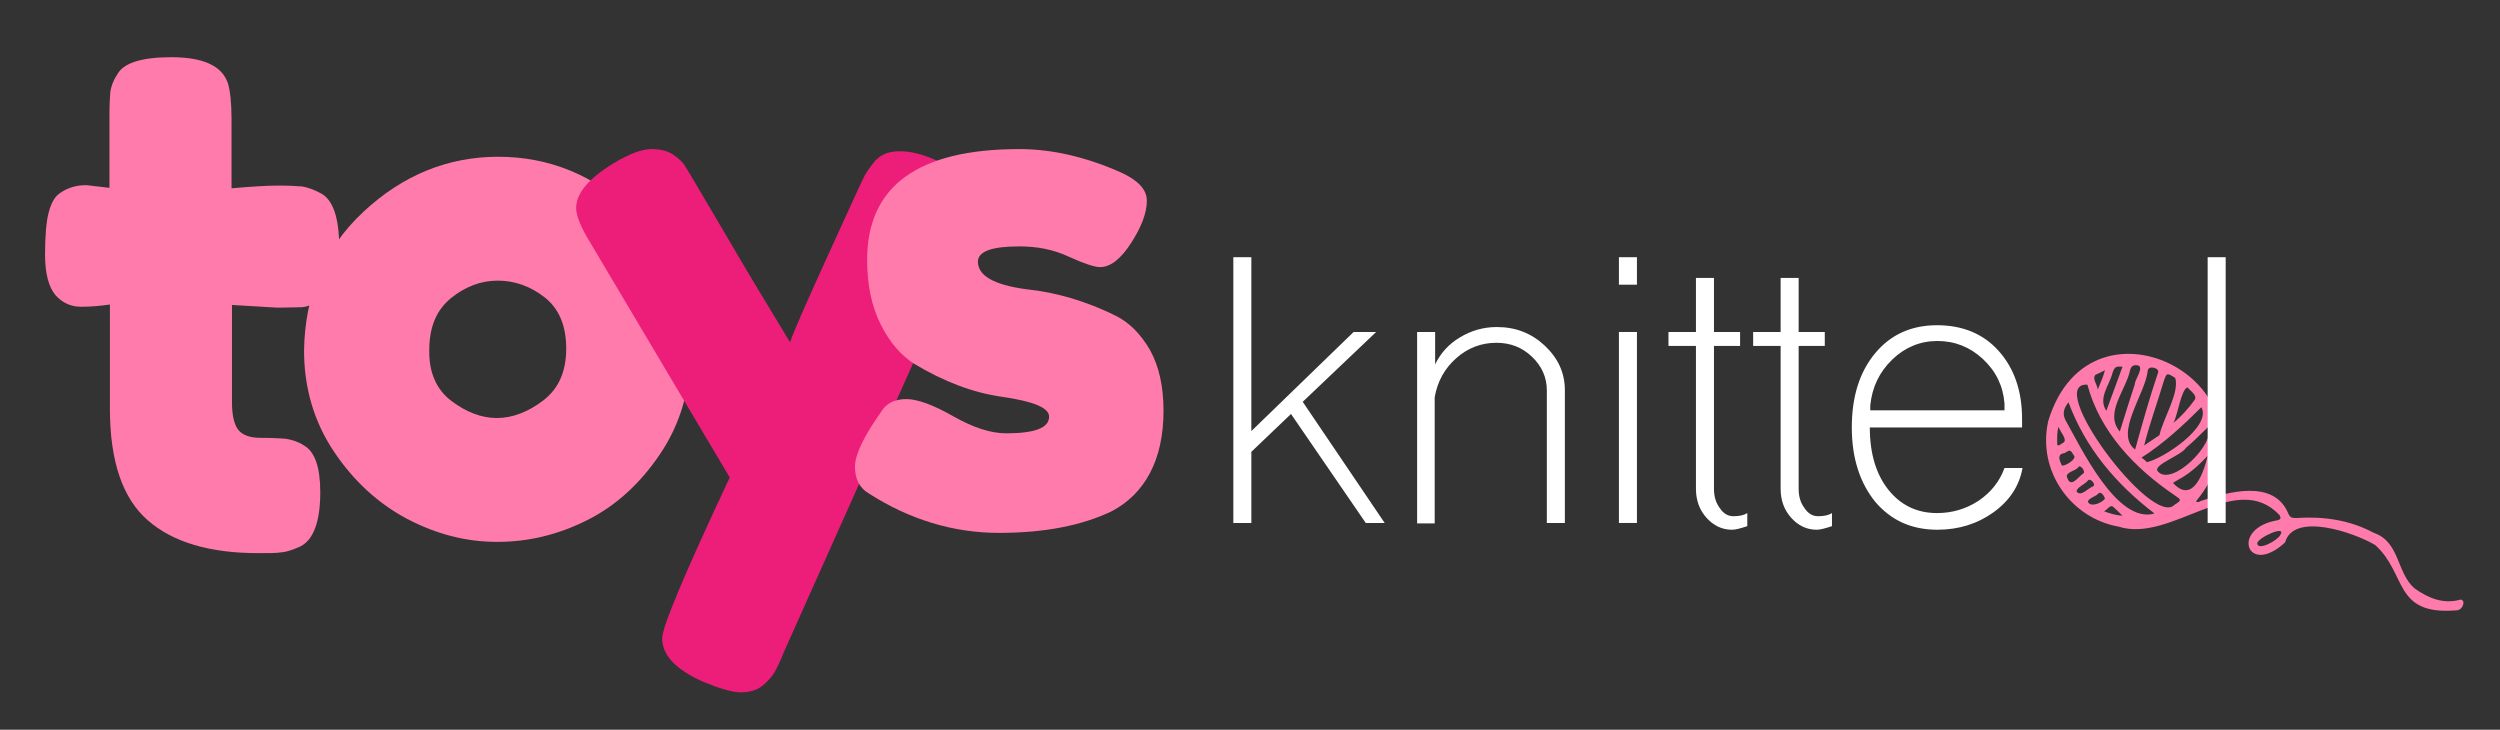 <?xml version="1.0" encoding="utf-8"?>
<!-- Generator: Adobe Illustrator 28.1.0, SVG Export Plug-In . SVG Version: 6.00 Build 0)  -->
<svg version="1.1" id="Слой_1" xmlns="http://www.w3.org/2000/svg" xmlns:xlink="http://www.w3.org/1999/xlink" x="0px" y="0px"
	 viewBox="0 0 555 162" style="enable-background:new 0 0 555 162;" xml:space="preserve">
<rect x="0" y="0" width="555" height="162" fill="#333333" stroke="none"/>
<style type="text/css">
	.st0{fill:#FF7BAC;}
	.st1{fill:#ED1E79;}
	.st2{fill:#FFFFFF;}
</style>
<path class="st0" d="M61.6,68.3l-10.1-0.6v21.5c0,2.8,0.4,4.8,1.3,6.1c0.9,1.2,2.5,1.9,5,1.9c2.4,0,4.3,0.1,5.6,0.2
	c1.3,0.2,2.7,0.6,4.1,1.5c2.4,1.4,3.6,4.8,3.6,10.4c0,6.5-1.5,10.5-4.4,12c-1.6,0.7-2.9,1.2-4.1,1.3c-1.2,0.2-2.9,0.2-5.2,0.2
	c-10.8,0-19-2.4-24.6-7.3c-5.6-4.9-8.4-13.1-8.4-24.8V67.6c-2,0.3-4.1,0.5-6.4,0.5c-2.3,0-4.2-0.9-5.7-2.6c-1.5-1.8-2.3-4.8-2.3-9
	c0-4.3,0.3-7.4,0.8-9.3c0.5-1.9,1.2-3.3,2.2-4.1c1.7-1.3,3.7-2,6.2-2l5.1,0.6V25.6c0-2.4,0.1-4.2,0.2-5.3c0.2-1.1,0.6-2.4,1.5-3.7
	c1.3-2.6,5.4-3.9,12-3.9c7.1,0,11.3,1.9,12.6,5.8c0.5,1.7,0.8,4.3,0.8,8v15.3c4.6-0.4,8-0.6,10.4-0.6s4.1,0.1,5.3,0.2
	c1.2,0.2,2.6,0.7,4.1,1.5c2.7,1.4,4.1,5.4,4.1,12c0,6.5-1.4,10.5-4.2,12c-1.6,0.7-2.9,1.2-4.1,1.3C65.8,68.2,64,68.3,61.6,68.3z"/>
<path class="st0" d="M80.7,47c8.7-8.1,18.7-12.2,29.9-12.2s21.1,4,29.8,12.1c8.6,8.1,12.9,18.3,12.9,30.8c0,8.6-2.2,16.3-6.7,23
	c-4.5,6.7-9.9,11.6-16.3,14.8c-6.4,3.2-13,4.8-19.9,4.8s-13.5-1.7-20-5.1c-6.4-3.4-11.9-8.4-16.3-15c-4.4-6.6-6.6-14.1-6.6-22.4
	C67.7,65.4,72,55.1,80.7,47z M100.2,89c3.3,2.5,6.7,3.8,10.1,3.8s6.9-1.3,10.3-3.9c3.4-2.6,5.1-6.4,5.1-11.5c0-5.1-1.6-8.9-4.8-11.4
	c-3.2-2.5-6.7-3.7-10.4-3.7s-7.2,1.3-10.4,3.9c-3.2,2.6-4.8,6.4-4.8,11.5C95.2,82.7,96.9,86.5,100.2,89z"/>
<path class="st1" d="M208.1,35.7c6.1,2.7,9.2,6,9.2,9.8c0,1.9-0.4,3.6-1.2,5.3c-0.8,1.7-1.2,2.5-1.2,2.6L174,144.8
	c-0.8,2-1.5,3.5-2.1,4.5c-0.6,1-1.5,2-2.7,3c-1.2,0.9-2.8,1.4-4.7,1.4c-1.9,0-4.6-0.8-8.3-2.3c-6.1-2.7-9.2-5.9-9.2-9.7
	c0-2.5,5-14.4,15-35.7l-31-52.2c-2.1-3.4-3.1-6-3.1-7.6c0-3.3,2.8-6.6,8.4-10c3.5-2.1,6.3-3.1,8.3-3.1c2,0,3.6,0.4,4.8,1.2
	c1.2,0.8,2.2,1.7,2.7,2.6c0.6,0.9,3.4,5.7,8.6,14.5c5.1,8.8,10.1,17,14.7,24.6c0.5-1.7,3.3-8.1,8.4-19.3c5.1-11.2,7.8-17.1,8.2-17.8
	c0.4-0.7,1-1.6,1.8-2.6c1.3-1.8,3.2-2.7,5.7-2.7C201.9,33.5,204.8,34.2,208.1,35.7z"/>
<path class="st0" d="M192.8,109.5c-2-1.2-3-3.2-3-5.9c0-2.7,2-6.8,5.9-12.3c1.1-1.8,3-2.7,5.5-2.7c2.5,0,6,1.3,10.4,3.8
	c4.4,2.5,8.3,3.8,11.8,3.8c6.3,0,9.5-1.2,9.5-3.7c0-2-3.5-3.4-10.4-4.4c-6.5-0.9-13-3.4-19.5-7.3c-3-1.9-5.5-4.8-7.5-8.8
	c-2-4-3-8.8-3-14.3c0-16.4,11.3-24.6,33.8-24.6c7.4,0,15,1.8,22.8,5.3c3.6,1.7,5.5,3.7,5.5,6.2c0,2.5-1.1,5.6-3.4,9.2
	c-2.3,3.6-4.6,5.5-7,5.5c-1.2,0-3.6-0.8-6.9-2.3c-3.4-1.6-7-2.3-11-2.3c-6.1,0-9.2,1.1-9.2,3.4c0,3.1,3.5,5.1,10.6,6.1
	c6.9,0.7,13.5,2.7,20,5.9c3,1.5,5.5,4,7.6,7.6c2,3.6,3,8.1,3,13.5c0,5.4-1,10-3,13.8c-2,3.8-4.9,6.6-8.5,8.5c-6.7,3.2-15,4.8-25,4.8
	C211.7,118.3,202,115.4,192.8,109.5z"/>
<g>
	<path class="st0" d="M488.6,111.2c6.1-2,16.2-4.9,19.4,2.8c0.4,0.9,0.8,1,1.7,1c6.1-0.4,11.9,0.4,17.3,3.3c5.8,2,5,8.8,9,12.3
		c3.1,2.2,6.4,3.6,10.3,2.5c1.2,0.2,0.4,2.5-1.1,2.4c-13.9,1.1-10.8-8.1-17.9-14.5c-4.7-2.8-18.1-7.4-20-0.6
		c-8.4,7.8-12.3-3.1-1.7-4.9c0.7-0.2,0.8-0.4,0.5-1.1c-9.7-10.4-24.1,6.3-35.8,2.5c-10.3-1.8-18.1-12.1-15.6-23.4
		c9.5-31.4,53.7-7.4,32.8,17.8C487.9,111.6,488.3,111.4,488.6,111.2z M484.6,105.9c-0.7,0.4-1.4,0.8-2.2,1.3c4.4,4.8,6.8-2.2,7.7-6
		C488.4,103,486.7,104.6,484.6,105.9z M482.7,112.1c1.7-1.1,1.6-1.1,0-2.2c-8.7-5.9-16.5-14-19.3-24.5
		C453.6,84.8,477.7,117.2,482.7,112.1z M458.5,93.2c3.5,6.2,11.5,23.2,19.8,20.8c-8.6-6.6-15.3-14.5-19.1-24.7
		C458.2,90.6,457.8,91.7,458.5,93.2z M479.1,82.7c0.4-1-2.2-1.7-2.3-0.4c-0.5,5.1-7.5,14-2.8,17.5C475.6,94,477.2,88.3,479.1,82.7z
		 M479.4,96.6c0.8-3.7,4.5-9.4,3.5-12.7c-1.9-1.2-1.9-1.2-2.6,0.9c-1.4,4.7-3.1,9.3-4.3,14.1C477.3,98,478.4,97.3,479.4,96.6z
		 M476.6,102.6c3.5-0.7,14.5-7.9,12.1-12.2c-3.8,3.8-8.4,8.1-13.3,11.2C475.9,101.9,476.2,102.2,476.6,102.6z M485.3,99.4
		c-1,1.7-7.4,3.8-6.3,5.2c3,3.7,13-6.2,11.2-9.8C488.5,96.4,487,98,485.3,99.4z M473.9,85.4c0-1.2,2.2-3.8,0.7-4.3
		c-0.8-0.1-1.4,0-1.7,1c-0.9,4.5-5.8,9.6-2.3,13.7C471.7,92.2,472.8,88.8,473.9,85.4z M487.2,88.8c0.7-1-1-2.1-1.6-2.8
		c-1.4,0.5-2.1,6-3.1,7.9C484.3,92.4,485.8,90.7,487.2,88.8z M469,82.7c-0.7,2.9-3.3,5.6-1.4,8.5c1.3-3.4,2.4-6.6,3.6-9.8
		C469.7,81.3,469.5,81.4,469,82.7z M506.2,118.8c1.6-2.4-4.9,0.5-5.1,1.8C501.2,122.4,505.6,120,506.2,118.8z M457.7,103.3
		c0.5,0.4,3.5-1.4,2.7-2.2c-0.8-1.3-0.8-1.3-2.1-0.5C456.6,100.8,457.2,102.2,457.7,103.3z M461.4,103.7c-0.6,0.9-3,1.1-2.5,2.3
		c0.8,2.5,2.4-0.1,3.6-0.9C463.1,104.7,461.8,103,461.4,103.7z M465.8,109.6c-0.6,0.7-2.1,0.9-2.3,1.8c0.7,1.4,3.3,0.1,3.8-0.7
		C467.2,110.2,466.4,108.9,465.8,109.6z M463.5,106.7c-0.6,0.8-2.5,1.5-2.5,2.4c0.9,1.3,2.5-0.7,3.6-1.1
		C465.5,107.7,464,105.9,463.5,106.7z M465.2,83.2c-0.8,0.9,0.4,2.1,0.5,3.3c0.6-1.5,1.2-2.8,1.6-4.3
		C466.5,82.6,465.9,82.9,465.2,83.2z M456.7,98.6c0.1,0.8,1.1-0.3,1.5-0.4c0.7-0.9-0.9-2.3-1.2-3.5
		C456.6,96.1,456.7,97.3,456.7,98.6z M469.1,112.5c-0.7-0.5-1.3,0.7-2,1c1.3,0.5,2.6,0.9,4.1,1C470.4,113.7,469.8,113.1,469.1,112.5
		z"/>
</g>
<g>
	<path class="st2" d="M273.8,116.1v-59h4v38.6l22.7-22h5l-16.3,15.5l18.2,26.9h-4.2l-16.6-24.2l-8.8,8.4v15.8H273.8z"/>
	<path class="st2" d="M314.6,116.1V73.7h4v7.2c1.2-2.5,3-4.5,5.5-6c2.5-1.5,5.2-2.3,8.2-2.3c4.2,0,7.7,1.4,10.6,4.1
		c3,2.8,4.5,6.1,4.5,9.9v29.5h-4V86.7c0-2.9-1.1-5.4-3.3-7.5c-2.2-2.1-4.8-3.1-7.9-3.1c-3.3,0-6.3,1.1-8.9,3.4
		c-2.6,2.3-4.2,5.2-4.8,8.7v28H314.6z"/>
	<path class="st2" d="M359.4,57.1h4v6.1h-4V57.1z M359.4,116.1V73.7h4v42.4H359.4z"/>
	<path class="st2" d="M378.8,114.9c-1.5-1.7-2.3-3.8-2.3-6.4V76.8h-6.1v-3.1h6.1v-12h4v12h5.8v3.1h-5.8v31.7c0,1.7,0.4,3.1,1.3,4.3
		c0.8,1.2,1.8,1.8,3,1.8c1.3,0,2.3-0.2,3.1-0.7v2.9c-1.5,0.5-2.6,0.8-3.4,0.8C382.3,117.6,380.4,116.7,378.8,114.9z"/>
	<path class="st2" d="M397.6,114.9c-1.5-1.7-2.3-3.8-2.3-6.4V76.8h-6.1v-3.1h6.1v-12h4v12h5.8v3.1h-5.8v31.7c0,1.7,0.4,3.1,1.3,4.3
		c0.8,1.2,1.8,1.8,3,1.8c1.3,0,2.3-0.2,3.1-0.7v2.9c-1.5,0.5-2.6,0.8-3.4,0.8C401.1,117.6,399.2,116.7,397.6,114.9z"/>
	<path class="st2" d="M416.3,111.4c-3.4-4.2-5.2-9.7-5.2-16.5c0-6.8,1.7-12.3,5.2-16.5c3.4-4.1,8-6.2,13.7-6.2
		c5.7,0,10.3,1.9,13.7,5.7c3.4,3.8,5.2,8.8,5.2,15.1v1.9h-33.8c0,5.8,1.4,10.4,4.1,13.8c2.7,3.4,6.3,5.2,10.8,5.2
		c3.4,0,6.4-0.9,9.2-2.7c2.8-1.9,4.7-4.3,5.8-7.3h4c-0.7,3.9-2.8,7.2-6.4,9.8c-3.6,2.6-7.8,3.9-12.5,3.9
		C424.3,117.6,419.8,115.5,416.3,111.4z M445,91.1v-1.5c-0.3-3.9-1.9-7.2-4.8-9.9c-2.9-2.7-6.3-4-10.1-4c-3.8,0-7.2,1.4-10,4.1
		c-2.9,2.8-4.5,6.2-4.9,10.2v1.1H445z"/>
	<path class="st2" d="M490.1,116.1v-59h4v59H490.1z"/>
</g>
</svg>
